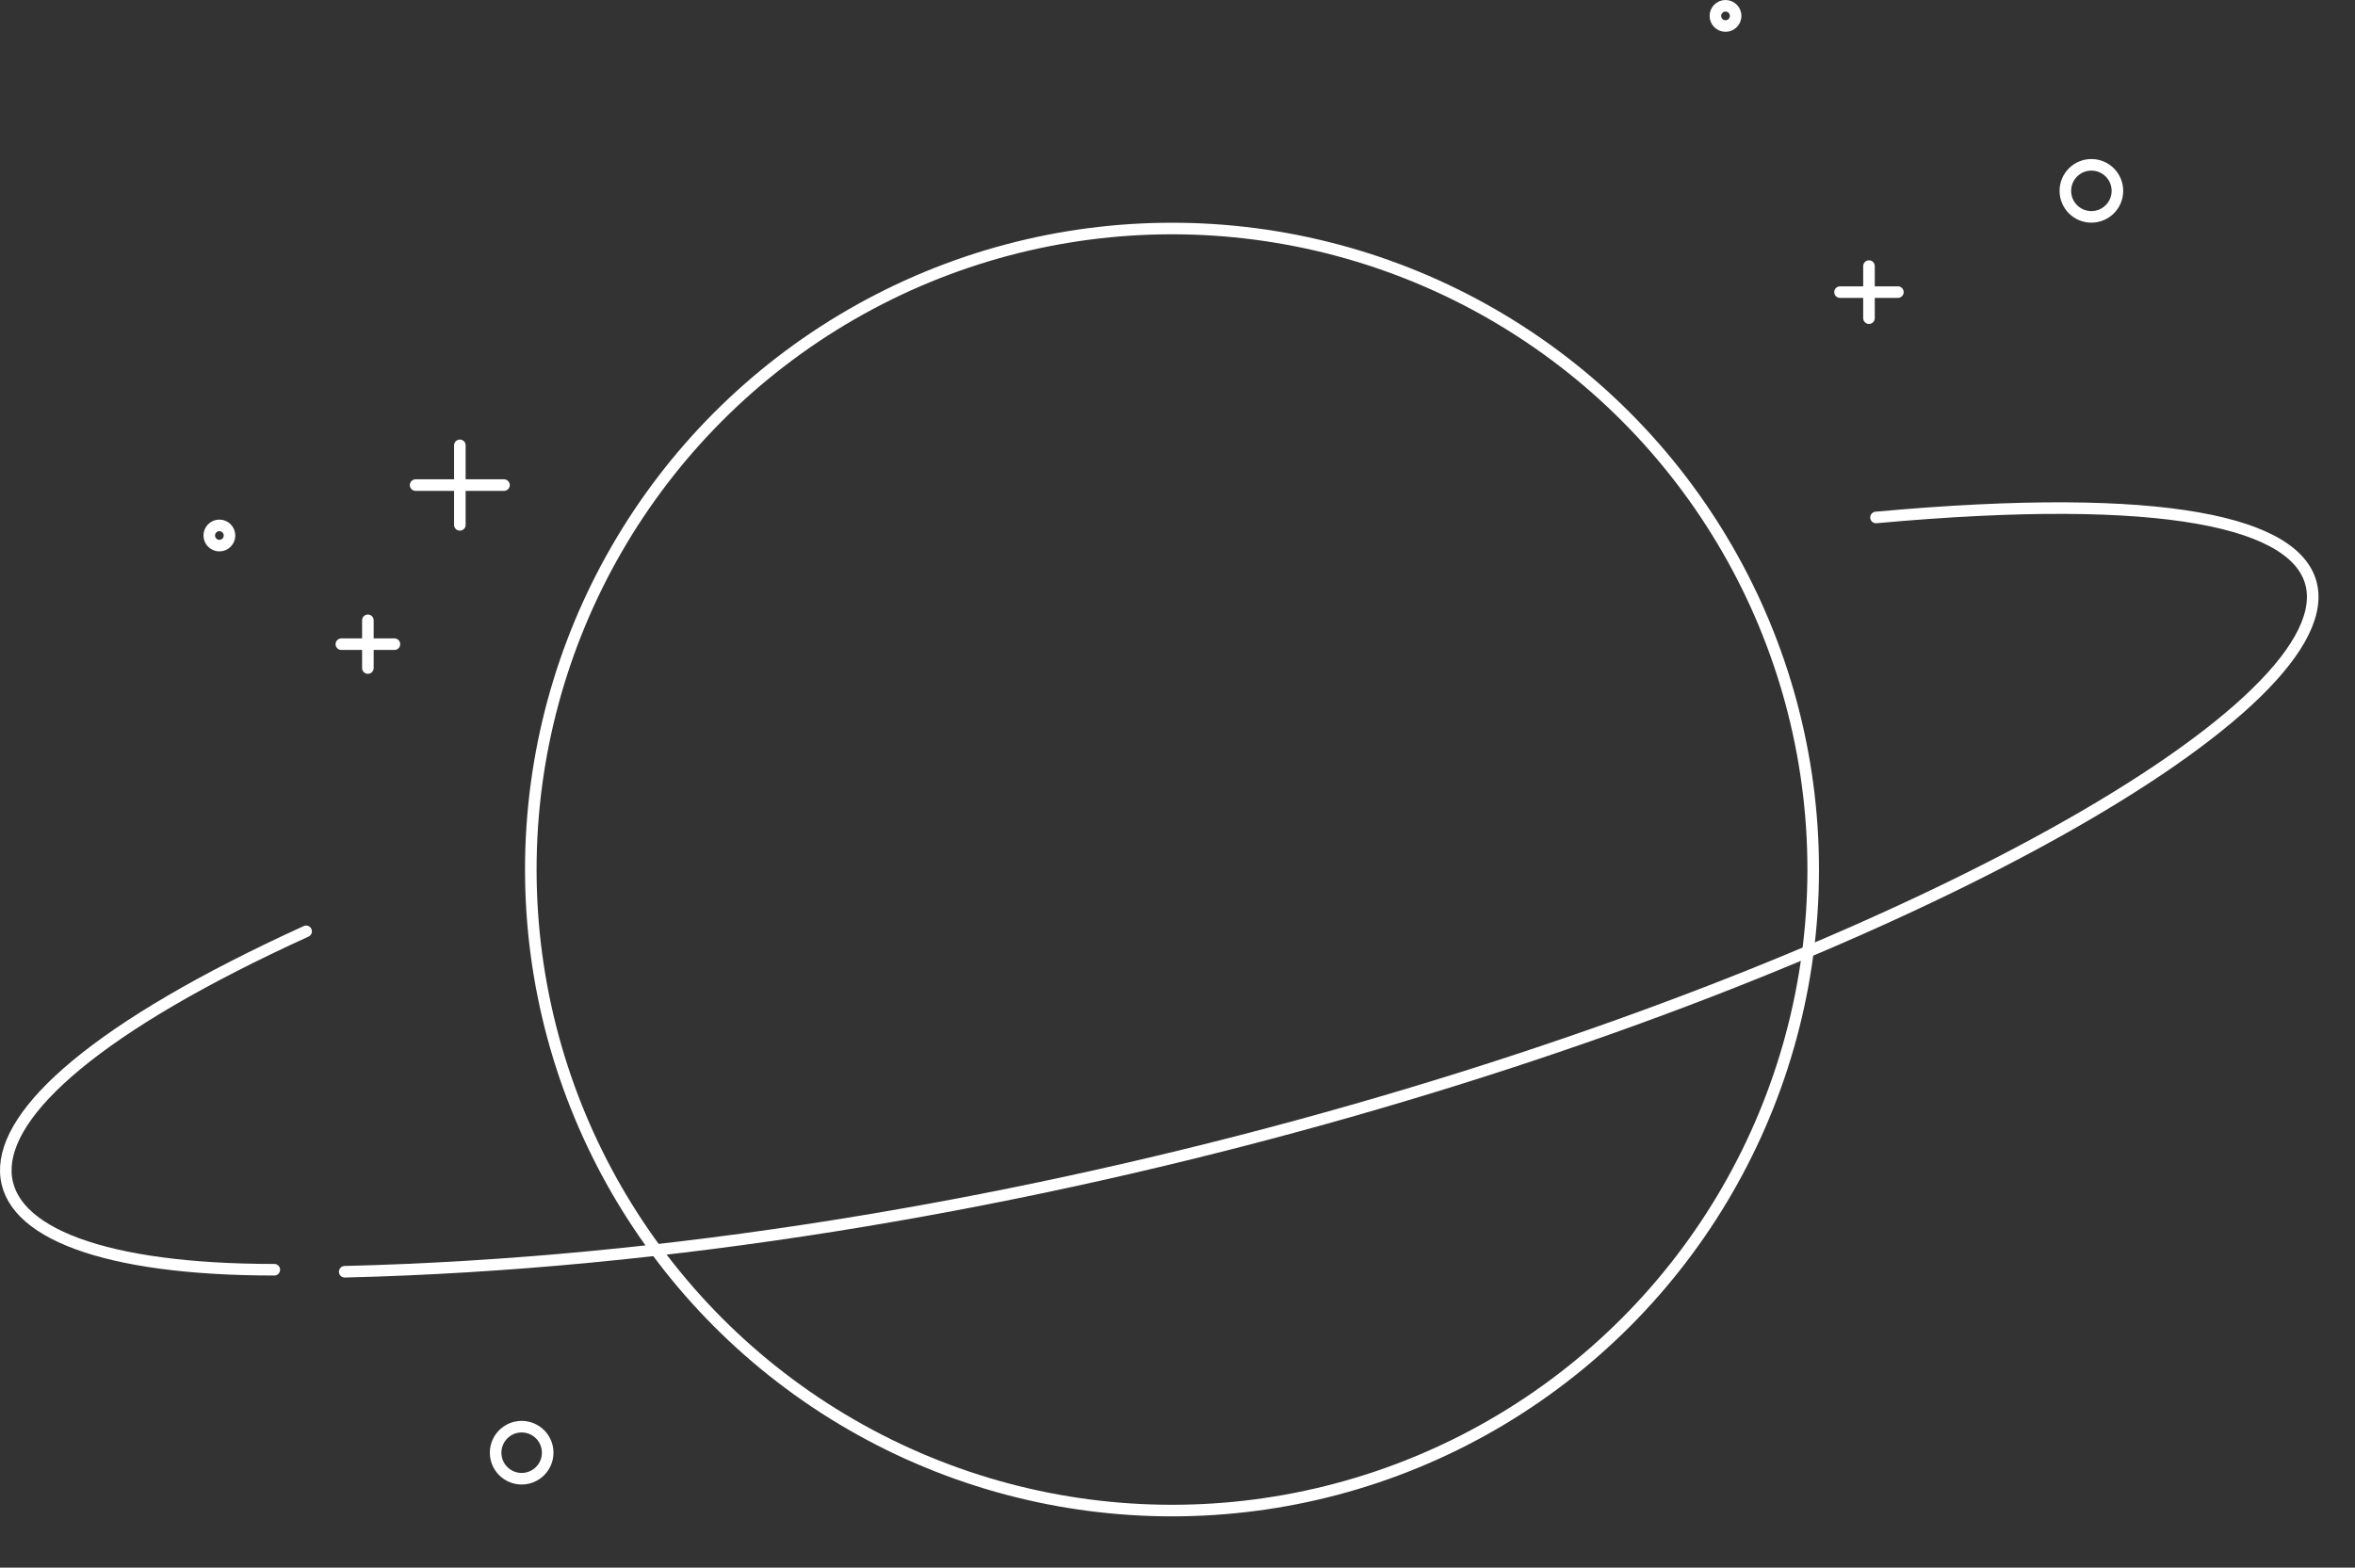 <?xml version="1.0" encoding="UTF-8"?> <svg xmlns="http://www.w3.org/2000/svg" width="407" height="271" viewBox="0 0 407 271" fill="none"><rect x="0" y="0" width="407" height="271" fill="#333333" stroke="none"/> <circle cx="202.55" cy="150.319" r="110.815" stroke="white" stroke-width="2"></circle> <path d="M324.219 89.455C525.56 71.118 284.992 214.421 59.575 219.849" stroke="white" stroke-width="2" stroke-linecap="round" stroke-linejoin="round"></path> <path d="M47.406 219.5C-11.252 219.5 -19.504 193.995 52.906 161" stroke="white" stroke-width="2" stroke-linecap="round"></path> <path d="M323.004 46V55" stroke="white" stroke-width="2" stroke-linecap="round"></path> <path d="M318 50.5H328" stroke="white" stroke-width="2" stroke-linecap="round"></path> <path d="M63.578 107.234V115.483" stroke="white" stroke-width="2" stroke-linecap="round"></path> <path d="M58.998 111.359H68.163" stroke="white" stroke-width="2" stroke-linecap="round"></path> <circle cx="361.441" cy="32.993" r="4.499" stroke="white" stroke-width="2"></circle> <path d="M79.473 76.986V90.734" stroke="white" stroke-width="2" stroke-linecap="round"></path> <path d="M71.828 83.857H87.103" stroke="white" stroke-width="2" stroke-linecap="round"></path> <circle cx="298.21" cy="2.75" r="1.75" stroke="white" stroke-width="2"></circle> <circle cx="90.155" cy="251.13" r="4.499" stroke="white" stroke-width="2"></circle> <circle cx="37.914" cy="92.572" r="1.75" stroke="white" stroke-width="2"></circle> </svg> 